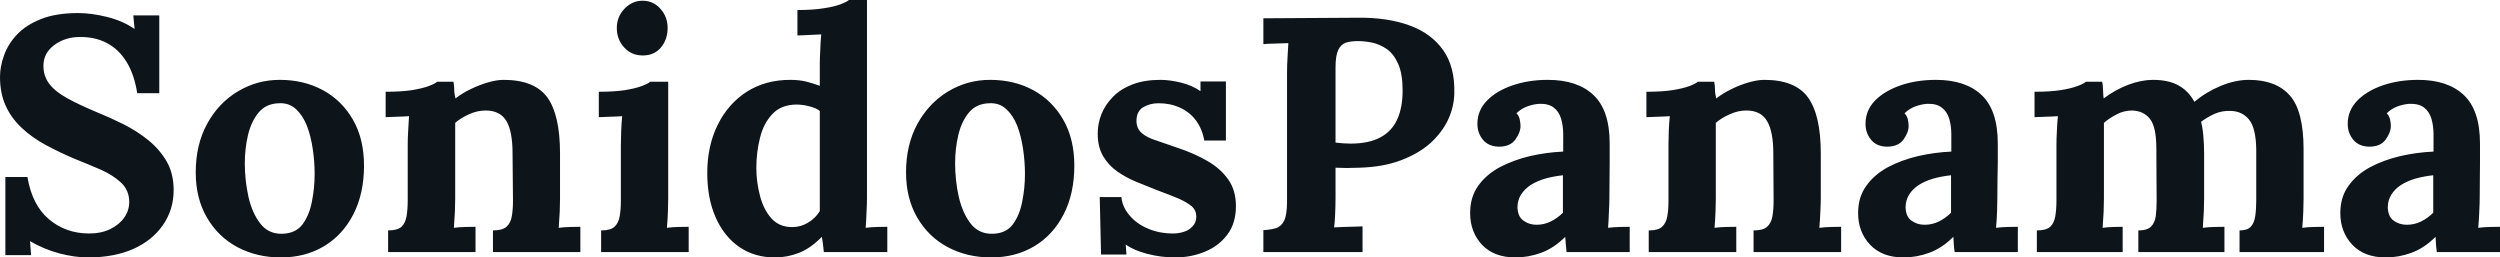 <svg fill="#0d141a" viewBox="0 0 172.178 17.733" height="100%" width="100%" xmlns="http://www.w3.org/2000/svg"><path preserveAspectRatio="none" d="M10.97 6.42L9.45 6.42Q9.25 5.13 8.72 4.27Q8.19 3.40 7.37 2.97Q6.55 2.53 5.47 2.55L5.47 2.55Q4.49 2.55 3.74 3.10Q2.99 3.66 2.99 4.53L2.99 4.53Q2.99 5.24 3.39 5.77Q3.79 6.30 4.62 6.76Q5.45 7.22 6.72 7.75L6.72 7.75Q7.59 8.10 8.51 8.56Q9.43 9.02 10.21 9.65Q10.99 10.28 11.48 11.12Q11.96 11.96 11.96 13.09L11.96 13.09Q11.96 14.44 11.22 15.50Q10.49 16.56 9.17 17.15Q7.84 17.73 6.07 17.73L6.07 17.73Q5.15 17.73 4.08 17.45Q3.01 17.16 2.07 16.61L2.07 16.61L2.14 17.57L0.37 17.57L0.37 12.19L1.89 12.19Q2.21 14.12 3.37 15.10Q4.53 16.08 6.14 16.08L6.14 16.08Q6.97 16.08 7.59 15.78Q8.21 15.48 8.56 14.98Q8.90 14.49 8.90 13.91L8.90 13.91Q8.90 13.11 8.34 12.58Q7.77 12.05 6.93 11.68Q6.09 11.32 5.22 10.97L5.22 10.97Q4.12 10.51 3.16 9.99Q2.21 9.48 1.50 8.81Q0.78 8.14 0.39 7.28Q0 6.42 0 5.29L0 5.29Q0 4.58 0.28 3.81Q0.55 3.04 1.17 2.38Q1.79 1.72 2.83 1.31Q3.86 0.90 5.38 0.90L5.38 0.90Q6.30 0.90 7.39 1.17Q8.49 1.45 9.27 2.00L9.27 2.00L9.18 1.06L10.97 1.06L10.97 6.42ZM19.34 17.73L19.34 17.73Q17.69 17.73 16.35 17.02Q15.02 16.31 14.25 14.98Q13.48 13.66 13.48 11.87L13.48 11.87Q13.48 9.96 14.27 8.52Q15.06 7.08 16.39 6.29Q17.71 5.50 19.27 5.50L19.27 5.50Q20.93 5.50 22.24 6.21Q23.55 6.92 24.31 8.25Q25.07 9.57 25.07 11.41L25.07 11.41Q25.07 13.34 24.33 14.77Q23.60 16.19 22.31 16.96Q21.02 17.73 19.34 17.73ZM19.43 16.10L19.43 16.10Q20.35 16.08 20.83 15.46Q21.30 14.83 21.48 13.89Q21.67 12.95 21.67 11.98L21.67 11.98Q21.67 11.13 21.54 10.26Q21.41 9.38 21.14 8.67Q20.86 7.96 20.39 7.52Q19.92 7.08 19.23 7.11L19.23 7.11Q18.33 7.13 17.81 7.75Q17.30 8.37 17.08 9.30Q16.86 10.23 16.86 11.25L16.86 11.25Q16.86 12.42 17.11 13.55Q17.36 14.67 17.93 15.40Q18.49 16.12 19.43 16.10ZM32.75 17.36L26.73 17.36L26.73 15.87Q27.37 15.87 27.65 15.62Q27.92 15.36 28.00 14.89Q28.08 14.42 28.08 13.82L28.08 13.82L28.08 9.96Q28.08 9.54 28.11 9.03Q28.13 8.51 28.17 8.00L28.17 8.00Q27.81 8.03 27.31 8.04Q26.82 8.05 26.56 8.07L26.56 8.07L26.56 6.32Q27.62 6.32 28.36 6.21Q29.09 6.09 29.52 5.93Q29.95 5.77 30.11 5.63L30.11 5.63L31.23 5.63Q31.28 5.93 31.28 6.07Q31.28 6.21 31.29 6.34Q31.30 6.46 31.37 6.78L31.37 6.78Q31.83 6.42 32.43 6.13Q33.03 5.84 33.63 5.67Q34.22 5.50 34.68 5.50L34.68 5.50Q36.80 5.50 37.69 6.70Q38.57 7.91 38.57 10.58L38.57 10.58L38.57 13.66Q38.57 13.98 38.55 14.57Q38.52 15.16 38.48 15.69L38.48 15.69Q38.87 15.64 39.31 15.63Q39.74 15.62 39.97 15.62L39.97 15.62L39.97 17.36L33.95 17.36L33.95 15.87Q34.59 15.87 34.88 15.62Q35.17 15.36 35.25 14.89Q35.33 14.42 35.33 13.82L35.33 13.82L35.30 10.56Q35.30 9.06 34.88 8.34Q34.45 7.61 33.44 7.61L33.44 7.61Q32.87 7.61 32.30 7.87Q31.74 8.12 31.35 8.46L31.35 8.46Q31.35 8.79 31.35 9.12Q31.35 9.45 31.35 9.77L31.35 9.77L31.35 13.66Q31.35 13.98 31.33 14.57Q31.30 15.16 31.26 15.69L31.26 15.69Q31.62 15.64 32.07 15.63Q32.52 15.62 32.75 15.62L32.75 15.62L32.75 17.36ZM41.40 17.36L41.40 15.87Q42.04 15.87 42.32 15.62Q42.60 15.36 42.68 14.89Q42.76 14.42 42.76 13.82L42.76 13.82L42.76 10.00Q42.76 9.59 42.78 9.05Q42.80 8.51 42.85 8.00L42.85 8.00Q42.48 8.03 41.99 8.04Q41.49 8.05 41.24 8.07L41.24 8.07L41.24 6.32Q42.30 6.32 43.03 6.21Q43.77 6.09 44.19 5.93Q44.62 5.77 44.78 5.63L44.78 5.63L46.02 5.63L46.02 13.66Q46.02 13.98 46.00 14.57Q45.98 15.16 45.93 15.69L45.93 15.69Q46.30 15.64 46.75 15.63Q47.20 15.62 47.43 15.62L47.43 15.62L47.43 17.36L41.40 17.36ZM44.27 3.82L44.27 3.82Q43.49 3.82 42.99 3.27Q42.48 2.71 42.48 1.93L42.48 1.93Q42.48 1.15 43.01 0.60Q43.54 0.05 44.25 0.05L44.25 0.05Q44.99 0.05 45.48 0.60Q45.98 1.15 45.98 1.93L45.98 1.93Q45.98 2.71 45.52 3.27Q45.06 3.82 44.27 3.82ZM53.36 17.73L53.36 17.73Q51.98 17.73 50.93 17.02Q49.89 16.31 49.30 15.00Q48.71 13.68 48.71 11.91L48.71 11.91Q48.71 10.05 49.43 8.60Q50.14 7.15 51.43 6.32Q52.72 5.50 54.42 5.50L54.42 5.50Q55.04 5.50 55.53 5.62Q56.03 5.75 56.46 5.91L56.46 5.91L56.46 4.39Q56.46 4.07 56.49 3.47Q56.51 2.87 56.56 2.37L56.56 2.37Q56.19 2.39 55.68 2.41Q55.18 2.44 54.92 2.44L54.92 2.44L54.92 0.69Q56.00 0.69 56.73 0.57Q57.45 0.46 57.88 0.30Q58.30 0.14 58.47 0L58.47 0L59.71 0L59.71 13.66Q59.71 13.98 59.68 14.57Q59.66 15.16 59.62 15.69L59.62 15.69Q60.01 15.64 60.44 15.63Q60.88 15.62 61.11 15.62L61.11 15.62L61.11 17.36L56.74 17.36Q56.72 17.11 56.68 16.84Q56.65 16.56 56.60 16.31L56.60 16.31Q55.84 17.09 55.04 17.41Q54.23 17.73 53.36 17.73ZM54.56 15.64L54.56 15.64Q55.15 15.64 55.66 15.33Q56.17 15.02 56.46 14.54L56.46 14.54Q56.46 14.19 56.46 13.85Q56.46 13.50 56.46 13.16L56.46 13.16L56.46 7.64Q56.23 7.45 55.77 7.33Q55.31 7.20 54.83 7.20L54.83 7.20Q53.77 7.22 53.18 7.87Q52.58 8.51 52.34 9.50Q52.09 10.49 52.09 11.57L52.09 11.57Q52.09 12.53 52.34 13.48Q52.58 14.42 53.12 15.03Q53.66 15.64 54.56 15.64ZM68.26 17.73L68.26 17.73Q66.61 17.73 65.27 17.02Q63.94 16.31 63.17 14.98Q62.40 13.66 62.40 11.87L62.40 11.87Q62.40 9.96 63.19 8.52Q63.99 7.08 65.31 6.29Q66.63 5.50 68.19 5.50L68.19 5.50Q69.85 5.50 71.16 6.21Q72.47 6.92 73.23 8.25Q73.99 9.57 73.99 11.41L73.99 11.41Q73.99 13.34 73.25 14.77Q72.52 16.19 71.23 16.96Q69.94 17.73 68.26 17.73ZM68.36 16.10L68.36 16.10Q69.28 16.08 69.75 15.46Q70.22 14.83 70.40 13.89Q70.59 12.95 70.59 11.98L70.59 11.98Q70.59 11.13 70.46 10.26Q70.33 9.38 70.06 8.67Q69.78 7.96 69.31 7.52Q68.84 7.08 68.15 7.11L68.15 7.11Q67.25 7.13 66.73 7.75Q66.22 8.37 66.00 9.30Q65.78 10.23 65.78 11.25L65.78 11.25Q65.78 12.42 66.03 13.55Q66.29 14.67 66.85 15.40Q67.41 16.12 68.36 16.10ZM80.94 17.73L80.94 17.73Q79.95 17.73 79.00 17.48Q78.06 17.23 77.53 16.84L77.53 16.84L77.58 17.53L75.83 17.53L75.74 13.57L77.23 13.57Q77.30 14.26 77.79 14.83Q78.27 15.41 79.05 15.74Q79.83 16.08 80.80 16.08L80.80 16.08Q81.19 16.08 81.55 15.96Q81.90 15.85 82.14 15.58Q82.39 15.32 82.39 14.93L82.39 14.93Q82.39 14.49 82.08 14.21Q81.76 13.94 81.18 13.68Q80.59 13.43 79.72 13.11L79.72 13.11Q79.00 12.83 78.28 12.53Q77.56 12.24 76.95 11.81Q76.34 11.38 75.97 10.75Q75.60 10.12 75.60 9.20L75.60 9.20Q75.60 8.53 75.85 7.88Q76.11 7.22 76.64 6.68Q77.16 6.14 77.98 5.82Q78.80 5.50 79.92 5.50L79.92 5.50Q80.55 5.50 81.34 5.69Q82.13 5.89 82.68 6.28L82.68 6.28L82.68 5.61L84.43 5.61L84.43 9.68L82.94 9.68Q82.80 8.88 82.37 8.30Q81.95 7.73 81.28 7.42Q80.61 7.11 79.79 7.11L79.79 7.11Q79.21 7.11 78.74 7.38Q78.27 7.66 78.27 8.33L78.27 8.33Q78.27 8.85 78.64 9.17Q79.00 9.48 79.65 9.68Q80.29 9.89 81.07 10.17L81.07 10.17Q82.25 10.56 83.16 11.09Q84.06 11.61 84.59 12.36Q85.12 13.11 85.12 14.19L85.12 14.19Q85.12 15.39 84.52 16.17Q83.93 16.95 82.97 17.34Q82.02 17.73 80.94 17.73ZM87.01 17.36L87.01 15.85Q87.54 15.82 87.89 15.71Q88.25 15.59 88.45 15.18Q88.64 14.77 88.64 13.85L88.64 13.85L88.64 5.04Q88.64 4.42 88.68 3.84Q88.71 3.27 88.73 2.97L88.73 2.97Q88.37 2.99 87.81 3.00Q87.26 3.01 87.01 3.04L87.01 3.04L87.01 1.26Q88.64 1.24 90.27 1.24Q91.91 1.24 93.54 1.22L93.54 1.22Q95.56 1.20 97.07 1.75Q98.58 2.30 99.39 3.45Q100.21 4.60 100.16 6.44L100.16 6.44Q100.14 7.36 99.73 8.25Q99.31 9.13 98.51 9.86Q97.70 10.58 96.48 11.04Q95.27 11.50 93.63 11.55L93.63 11.55Q93.13 11.57 92.75 11.57Q92.37 11.57 91.98 11.55L91.98 11.55L91.98 13.57Q91.98 14.21 91.95 14.79Q91.93 15.36 91.88 15.66L91.88 15.66Q92.14 15.64 92.53 15.63Q92.92 15.62 93.30 15.61Q93.68 15.59 93.84 15.59L93.84 15.59L93.84 17.36L87.01 17.36ZM91.98 4.65L91.98 9.82Q92.23 9.84 92.48 9.87Q92.74 9.89 93.01 9.89L93.01 9.89Q94.28 9.89 95.07 9.46Q95.86 9.04 96.23 8.22Q96.60 7.41 96.60 6.23L96.60 6.23Q96.60 5.08 96.29 4.39Q95.98 3.70 95.50 3.37Q95.01 3.04 94.48 2.93Q93.95 2.83 93.52 2.83L93.52 2.83Q93.03 2.83 92.69 2.94Q92.34 3.06 92.16 3.45Q91.98 3.84 91.98 4.65L91.98 4.65ZM112.24 17.36L107.89 17.36Q107.85 17.04 107.84 16.82Q107.82 16.61 107.80 16.31L107.80 16.31Q107.02 17.09 106.14 17.41Q105.27 17.73 104.37 17.73L104.37 17.73Q102.90 17.73 102.07 16.86Q101.25 15.98 101.25 14.67L101.25 14.67Q101.25 13.57 101.81 12.79Q102.37 12.01 103.30 11.51Q104.24 11.02 105.37 10.75Q106.51 10.49 107.66 10.44L107.66 10.44L107.66 9.25Q107.66 8.65 107.51 8.16Q107.36 7.68 107.01 7.41Q106.65 7.13 106.01 7.15L106.01 7.15Q105.57 7.18 105.16 7.34Q104.74 7.50 104.44 7.80L104.44 7.80Q104.63 8.00 104.67 8.25Q104.72 8.49 104.72 8.67L104.72 8.67Q104.72 9.13 104.35 9.63Q103.98 10.12 103.18 10.10L103.18 10.10Q102.49 10.07 102.12 9.61Q101.75 9.15 101.75 8.53L101.75 8.53Q101.75 7.61 102.41 6.93Q103.06 6.26 104.17 5.88Q105.27 5.50 106.60 5.50L106.60 5.50Q108.63 5.50 109.74 6.54Q110.86 7.59 110.86 9.89L110.86 9.89Q110.86 10.67 110.86 11.22Q110.86 11.78 110.85 12.33Q110.84 12.88 110.84 13.66L110.84 13.66Q110.84 13.98 110.81 14.57Q110.79 15.16 110.75 15.69L110.75 15.69Q111.14 15.64 111.57 15.63Q112.01 15.62 112.24 15.62L112.24 15.62L112.24 17.36ZM107.64 12.07L107.64 12.07Q107.00 12.14 106.42 12.30Q105.85 12.47 105.42 12.74Q105.00 13.02 104.75 13.41Q104.51 13.80 104.51 14.28L104.51 14.28Q104.53 14.93 104.93 15.20Q105.32 15.48 105.82 15.48L105.82 15.48Q106.35 15.48 106.81 15.25Q107.27 15.02 107.64 14.65L107.64 14.65Q107.64 14.42 107.64 14.20Q107.64 13.98 107.64 13.75L107.64 13.75Q107.64 13.34 107.64 12.91Q107.64 12.49 107.64 12.07ZM119.58 17.36L113.55 17.36L113.55 15.87Q114.20 15.87 114.47 15.62Q114.75 15.36 114.83 14.89Q114.91 14.42 114.91 13.82L114.91 13.82L114.91 9.96Q114.91 9.54 114.93 9.03Q114.95 8.51 115 8.00L115 8.00Q114.63 8.03 114.14 8.04Q113.64 8.05 113.39 8.07L113.39 8.07L113.39 6.32Q114.45 6.32 115.18 6.21Q115.92 6.09 116.35 5.93Q116.77 5.77 116.93 5.63L116.93 5.63L118.06 5.63Q118.11 5.93 118.11 6.07Q118.11 6.21 118.12 6.34Q118.13 6.46 118.20 6.78L118.20 6.78Q118.66 6.42 119.26 6.13Q119.85 5.84 120.45 5.67Q121.05 5.50 121.51 5.50L121.51 5.50Q123.63 5.50 124.51 6.70Q125.40 7.91 125.40 10.58L125.40 10.58L125.40 13.66Q125.40 13.98 125.37 14.57Q125.35 15.16 125.30 15.69L125.30 15.69Q125.70 15.64 126.13 15.63Q126.57 15.62 126.80 15.62L126.80 15.62L126.80 17.36L120.77 17.36L120.77 15.87Q121.42 15.87 121.70 15.62Q121.99 15.36 122.07 14.89Q122.15 14.42 122.15 13.82L122.15 13.82L122.13 10.56Q122.13 9.06 121.70 8.34Q121.28 7.61 120.27 7.61L120.27 7.61Q119.69 7.61 119.13 7.87Q118.56 8.12 118.17 8.46L118.17 8.46Q118.17 8.79 118.17 9.12Q118.17 9.45 118.17 9.77L118.17 9.77L118.17 13.66Q118.17 13.98 118.15 14.57Q118.13 15.16 118.08 15.69L118.08 15.69Q118.45 15.64 118.90 15.63Q119.35 15.62 119.58 15.62L119.58 15.62L119.58 17.36ZM138.97 17.36L134.62 17.36Q134.57 17.04 134.56 16.82Q134.55 16.61 134.53 16.31L134.53 16.31Q133.75 17.09 132.87 17.41Q132.00 17.73 131.10 17.73L131.10 17.73Q129.63 17.73 128.80 16.86Q127.97 15.98 127.97 14.67L127.97 14.67Q127.97 13.57 128.54 12.79Q129.10 12.01 130.03 11.51Q130.96 11.02 132.10 10.75Q133.24 10.49 134.39 10.44L134.39 10.44L134.39 9.25Q134.39 8.65 134.24 8.16Q134.09 7.68 133.73 7.41Q133.38 7.13 132.73 7.15L132.73 7.15Q132.30 7.18 131.88 7.34Q131.47 7.50 131.17 7.80L131.17 7.80Q131.35 8.00 131.40 8.25Q131.45 8.49 131.45 8.67L131.45 8.67Q131.45 9.13 131.08 9.63Q130.71 10.12 129.90 10.10L129.90 10.10Q129.21 10.07 128.85 9.61Q128.48 9.15 128.48 8.53L128.48 8.53Q128.48 7.61 129.13 6.93Q129.79 6.26 130.89 5.88Q132.00 5.50 133.33 5.50L133.33 5.50Q135.36 5.50 136.47 6.54Q137.59 7.59 137.59 9.89L137.59 9.89Q137.59 10.67 137.59 11.22Q137.59 11.78 137.57 12.33Q137.56 12.88 137.56 13.66L137.56 13.66Q137.56 13.98 137.54 14.57Q137.52 15.16 137.47 15.69L137.47 15.69Q137.86 15.64 138.30 15.63Q138.74 15.62 138.97 15.62L138.97 15.62L138.97 17.36ZM134.37 12.07L134.37 12.07Q133.72 12.14 133.15 12.30Q132.57 12.47 132.15 12.74Q131.72 13.02 131.48 13.41Q131.24 13.80 131.24 14.28L131.24 14.28Q131.26 14.93 131.65 15.20Q132.04 15.48 132.55 15.48L132.55 15.48Q133.08 15.48 133.54 15.25Q134.00 15.02 134.37 14.65L134.37 14.65Q134.37 14.42 134.37 14.20Q134.37 13.98 134.37 13.75L134.37 13.75Q134.37 13.34 134.37 12.91Q134.37 12.49 134.37 12.07ZM146.19 17.36L140.28 17.36L140.28 15.87Q140.92 15.87 141.20 15.62Q141.47 15.36 141.55 14.89Q141.63 14.42 141.63 13.82L141.63 13.82L141.63 9.96Q141.63 9.54 141.66 9.03Q141.68 8.51 141.73 8.00L141.73 8.00Q141.36 8.03 140.86 8.04Q140.37 8.05 140.12 8.07L140.12 8.07L140.12 6.32Q141.17 6.32 141.91 6.21Q142.65 6.09 143.07 5.93Q143.50 5.77 143.66 5.63L143.66 5.63L144.78 5.63Q144.83 5.86 144.84 6.21Q144.85 6.55 144.88 6.78L144.88 6.78Q145.66 6.19 146.57 5.84Q147.48 5.50 148.28 5.50L148.28 5.50Q149.34 5.50 150.03 5.88Q150.72 6.26 151.13 7.01L151.13 7.01Q151.96 6.32 152.96 5.91Q153.96 5.50 154.88 5.50L154.88 5.50Q156.75 5.50 157.70 6.57Q158.65 7.64 158.65 10.28L158.65 10.28L158.65 13.66Q158.65 13.98 158.63 14.57Q158.61 15.16 158.56 15.69L158.56 15.69Q158.93 15.64 159.38 15.63Q159.83 15.62 160.06 15.62L160.06 15.62L160.06 17.36L154.24 17.36L154.24 15.87Q154.77 15.87 155.01 15.62Q155.25 15.36 155.32 14.89Q155.39 14.42 155.39 13.82L155.39 13.82L155.39 10.30Q155.37 8.81 154.89 8.23Q154.42 7.66 153.64 7.64L153.64 7.64Q153.04 7.61 152.52 7.84Q152.01 8.07 151.59 8.39L151.59 8.39Q151.71 8.85 151.75 9.41Q151.80 9.96 151.80 10.58L151.80 10.58Q151.80 11.36 151.80 12.12Q151.80 12.88 151.80 13.66L151.80 13.66Q151.80 13.98 151.78 14.57Q151.75 15.16 151.71 15.69L151.71 15.69Q152.08 15.64 152.51 15.63Q152.95 15.62 153.20 15.62L153.20 15.62L153.20 17.36L147.27 17.36L147.27 15.87Q147.87 15.87 148.13 15.62Q148.40 15.36 148.47 14.89Q148.53 14.42 148.53 13.82L148.53 13.82L148.51 10.23Q148.51 8.74 148.07 8.19Q147.64 7.64 146.85 7.61L146.85 7.61Q146.28 7.61 145.79 7.87Q145.29 8.12 144.90 8.46L144.90 8.46Q144.90 8.76 144.90 9.04Q144.90 9.31 144.90 9.61L144.90 9.61L144.90 13.66Q144.90 13.98 144.88 14.57Q144.85 15.16 144.81 15.69L144.81 15.69Q145.18 15.64 145.57 15.63Q145.96 15.62 146.19 15.62L146.19 15.62L146.19 17.36ZM172.18 17.36L167.83 17.36Q167.78 17.04 167.77 16.82Q167.76 16.61 167.74 16.31L167.74 16.31Q166.96 17.09 166.08 17.41Q165.21 17.73 164.31 17.73L164.31 17.73Q162.84 17.73 162.01 16.86Q161.18 15.98 161.18 14.67L161.18 14.67Q161.18 13.57 161.75 12.79Q162.31 12.01 163.24 11.51Q164.17 11.02 165.31 10.75Q166.45 10.49 167.60 10.44L167.60 10.44L167.60 9.25Q167.60 8.65 167.45 8.16Q167.30 7.68 166.95 7.41Q166.59 7.13 165.94 7.15L165.94 7.15Q165.51 7.18 165.09 7.34Q164.68 7.50 164.38 7.80L164.38 7.80Q164.56 8.00 164.61 8.25Q164.66 8.49 164.66 8.67L164.66 8.67Q164.66 9.13 164.29 9.63Q163.92 10.12 163.12 10.10L163.12 10.10Q162.43 10.07 162.06 9.61Q161.69 9.15 161.69 8.53L161.69 8.53Q161.69 7.61 162.35 6.93Q163.00 6.26 164.10 5.88Q165.21 5.50 166.54 5.50L166.54 5.50Q168.57 5.50 169.68 6.54Q170.80 7.59 170.80 9.89L170.80 9.89Q170.80 10.67 170.80 11.22Q170.80 11.78 170.79 12.33Q170.78 12.88 170.78 13.66L170.78 13.66Q170.78 13.98 170.75 14.57Q170.73 15.16 170.68 15.69L170.68 15.69Q171.07 15.64 171.51 15.63Q171.95 15.62 172.18 15.62L172.18 15.62L172.18 17.36ZM167.58 12.07L167.58 12.07Q166.93 12.14 166.36 12.30Q165.78 12.47 165.36 12.74Q164.93 13.02 164.69 13.41Q164.45 13.80 164.45 14.28L164.45 14.28Q164.47 14.93 164.86 15.20Q165.25 15.48 165.76 15.48L165.76 15.48Q166.29 15.48 166.75 15.25Q167.21 15.02 167.58 14.65L167.58 14.65Q167.58 14.42 167.58 14.20Q167.58 13.98 167.58 13.75L167.58 13.75Q167.58 13.34 167.58 12.91Q167.58 12.49 167.58 12.07Z"></path></svg>